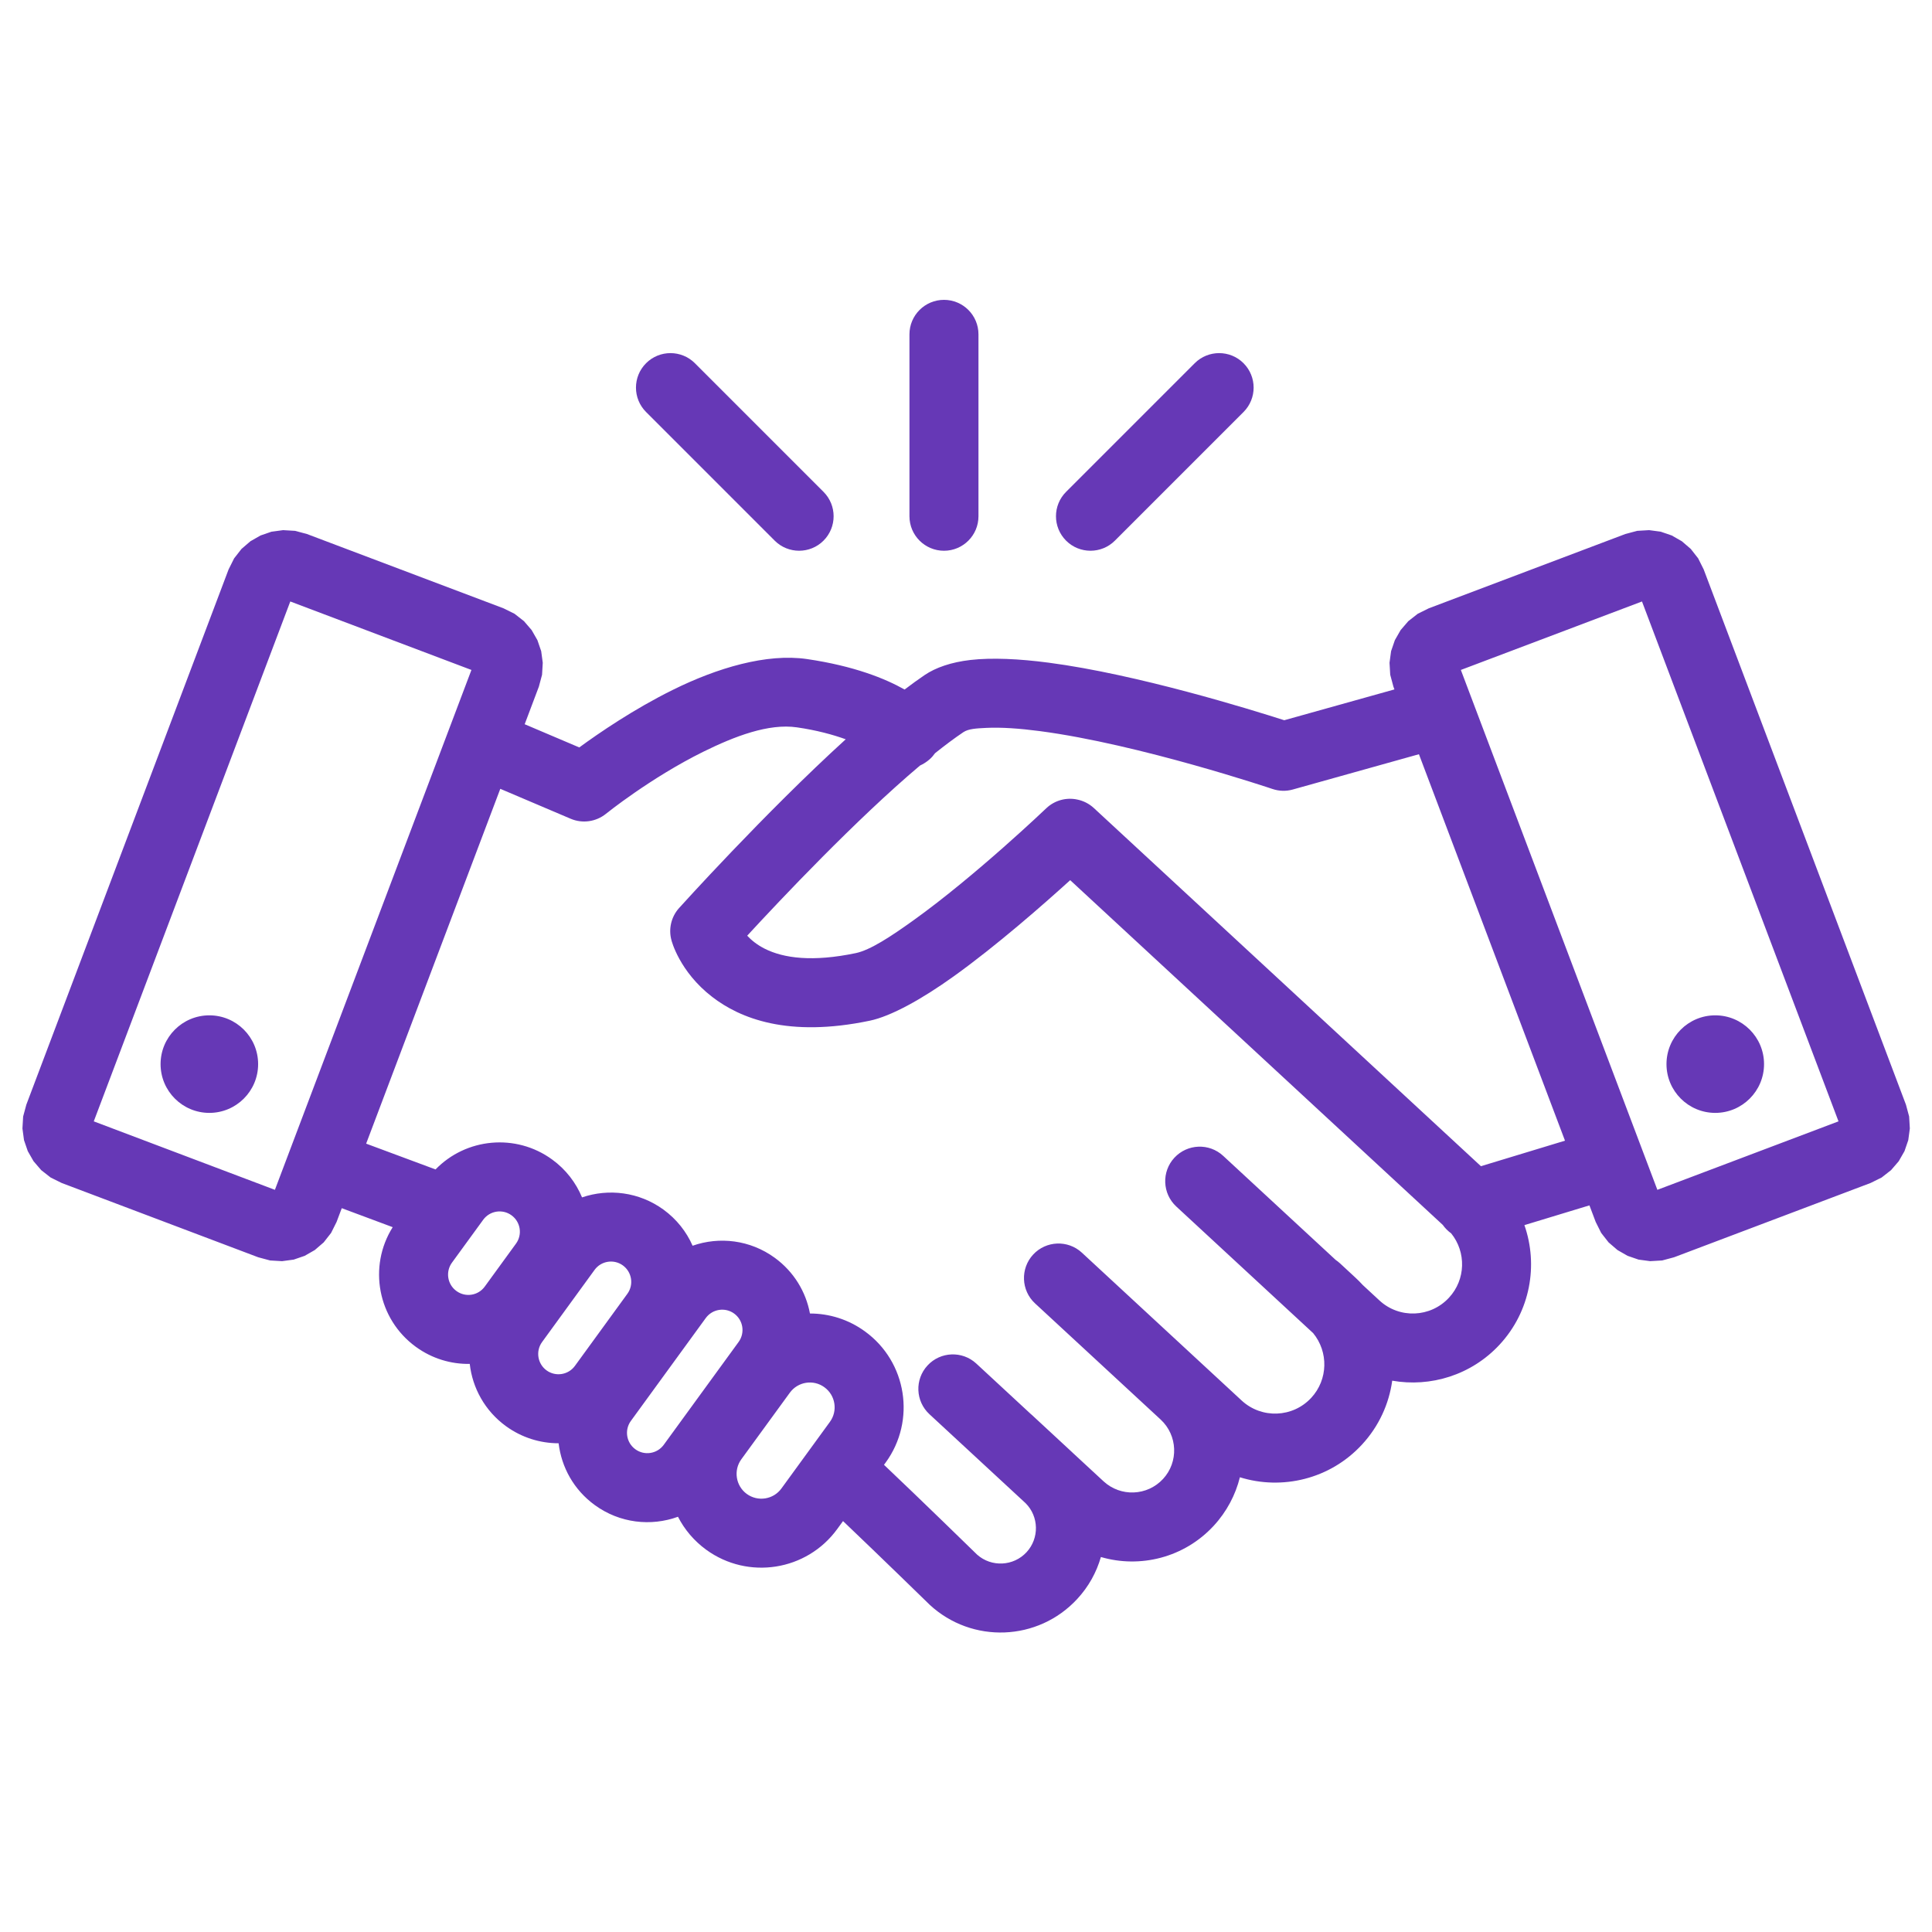<svg style="fill-rule:evenodd;clip-rule:evenodd;stroke-linejoin:round;stroke-miterlimit:2;" xml:space="preserve" xmlns:xlink="http://www.w3.org/1999/xlink" xmlns="http://www.w3.org/2000/svg" version="1.1" viewBox="0 0 70 70" height="100%" width="100%">
    <g transform="matrix(1.955,0,0,1.955,-24.035,-35.313)">
        <g id="COMPROMISO-EXP">
            <path style="fill:rgb(102,56,182);" d="M18.628,40.454L18.532,40.709L18.43,40.913L18.293,41.088L18.128,41.23L17.941,41.337L17.738,41.407L17.522,41.436L17.3,41.423L17.08,41.364L13.437,39.987L13.233,39.886L13.058,39.749L12.916,39.584L12.809,39.397L12.739,39.193L12.71,38.977L12.723,38.755L12.782,38.536L16.531,28.615L16.633,28.411L16.77,28.236L16.935,28.094L17.122,27.987L17.325,27.917L17.541,27.888L17.763,27.901L17.983,27.96L21.626,29.337L21.83,29.438L22.005,29.575L22.147,29.74L22.254,29.927L22.324,30.131L22.353,30.346L22.34,30.568L22.281,30.788L22.018,31.485L23.03,31.915C23.394,31.648 24.041,31.205 24.764,30.848C25.584,30.442 26.5,30.168 27.249,30.277C28.121,30.405 28.698,30.638 29.059,30.842C29.188,30.744 29.312,30.654 29.43,30.574C29.635,30.435 29.923,30.335 30.28,30.294C30.676,30.249 31.179,30.272 31.727,30.344C33.368,30.559 35.462,31.208 36.095,31.411L38.137,30.84L38.118,30.788L38.059,30.568L38.046,30.346L38.075,30.131L38.145,29.927L38.252,29.74L38.394,29.575L38.569,29.438L38.773,29.337L42.416,27.96L42.636,27.901L42.858,27.888L43.073,27.917L43.277,27.987L43.464,28.094L43.629,28.236L43.766,28.411L43.868,28.615L47.617,38.536L47.676,38.755L47.689,38.977L47.66,39.193L47.59,39.397L47.483,39.584L47.341,39.749L47.166,39.886L46.962,39.987L43.319,41.364L43.099,41.423L42.877,41.436L42.661,41.407L42.458,41.337L42.271,41.23L42.106,41.088L41.969,40.913L41.867,40.709L41.751,40.402L40.546,40.768C40.805,41.509 40.657,42.366 40.087,42.982C39.562,43.549 38.805,43.776 38.096,43.651C38.037,44.08 37.85,44.496 37.534,44.837C36.942,45.478 36.054,45.684 35.273,45.441C35.192,45.767 35.03,46.078 34.786,46.342C34.238,46.934 33.422,47.131 32.697,46.919C32.616,47.201 32.47,47.469 32.257,47.698C31.532,48.482 30.308,48.529 29.524,47.804L29.512,47.792C29.512,47.792 28.634,46.935 27.918,46.253L27.81,46.401C27.246,47.177 26.158,47.348 25.382,46.784C25.154,46.618 24.979,46.407 24.859,46.173C24.358,46.355 23.779,46.293 23.317,45.956C22.928,45.674 22.699,45.253 22.647,44.811C22.308,44.811 21.966,44.708 21.671,44.494C21.28,44.209 21.05,43.786 21,43.34C20.654,43.346 20.302,43.243 20,43.023C19.293,42.508 19.113,41.536 19.572,40.806L18.628,40.454ZM21.566,32.682L19.08,39.258L20.366,39.736C20.93,39.154 21.853,39.061 22.527,39.552C22.782,39.737 22.968,39.982 23.081,40.254C23.574,40.086 24.138,40.152 24.591,40.481C24.835,40.659 25.017,40.892 25.13,41.15C25.626,40.976 26.196,41.041 26.652,41.373C27.008,41.632 27.23,42.005 27.305,42.406C27.66,42.406 28.018,42.514 28.326,42.739C29.102,43.303 29.273,44.391 28.709,45.167L28.677,45.21C29.382,45.878 30.306,46.781 30.404,46.876C30.67,47.111 31.077,47.091 31.319,46.83C31.558,46.571 31.549,46.169 31.302,45.922L29.519,44.272C29.26,44.032 29.244,43.628 29.484,43.369C29.723,43.11 30.128,43.094 30.387,43.333L31.398,44.269C31.405,44.275 31.411,44.28 31.418,44.286L32.151,44.965C32.162,44.975 32.173,44.986 32.184,44.996L32.746,45.516C33.062,45.808 33.555,45.789 33.848,45.473C34.14,45.158 34.12,44.664 33.805,44.372L33.606,44.188L31.476,42.218C31.217,41.978 31.202,41.573 31.441,41.314C31.681,41.055 32.086,41.039 32.345,41.279L34.475,43.25C34.475,43.25 34.674,43.433 34.674,43.434L35.306,44.019C35.676,44.361 36.253,44.338 36.595,43.969C36.909,43.63 36.916,43.117 36.631,42.77L34.094,40.423C33.835,40.183 33.819,39.778 34.059,39.519C34.299,39.26 34.704,39.244 34.963,39.484L37.047,41.412C37.075,41.431 37.103,41.453 37.129,41.477L37.414,41.741C37.462,41.785 37.507,41.831 37.55,41.878L37.859,42.164C38.228,42.506 38.806,42.483 39.148,42.113C39.46,41.777 39.469,41.268 39.189,40.921C39.129,40.878 39.076,40.825 39.033,40.764L32.128,34.375C31.623,34.833 30.762,35.589 29.971,36.156C29.375,36.584 28.803,36.898 28.416,36.979C26.894,37.298 26.007,36.934 25.494,36.539C24.882,36.068 24.739,35.491 24.739,35.491C24.68,35.281 24.733,35.055 24.879,34.892C24.879,34.892 26.46,33.136 27.968,31.764C27.732,31.679 27.431,31.596 27.064,31.543C26.537,31.466 25.907,31.71 25.33,31.994C24.347,32.48 23.523,33.146 23.523,33.146C23.339,33.294 23.088,33.329 22.871,33.237L21.566,32.682ZM35.877,32.685C35.877,32.685 33.414,31.855 31.561,31.612C31.195,31.564 30.855,31.539 30.569,31.553C30.391,31.562 30.241,31.569 30.147,31.633C29.982,31.744 29.806,31.876 29.623,32.022C29.595,32.062 29.562,32.1 29.524,32.134C29.468,32.184 29.406,32.222 29.344,32.251C28.153,33.256 26.753,34.741 26.142,35.404C26.217,35.485 26.322,35.572 26.464,35.644C26.818,35.823 27.355,35.894 28.154,35.727C28.425,35.67 28.808,35.417 29.226,35.117C30.377,34.292 31.684,33.043 31.684,33.043C31.844,32.891 32.063,32.837 32.264,32.882C32.373,32.905 32.478,32.957 32.566,33.038L39.74,39.676L41.298,39.203L38.591,32.041L36.253,32.695C36.129,32.73 35.999,32.726 35.877,32.685ZM14.032,38.845L17.389,40.114L21.031,30.479L17.674,29.21L14.032,38.845ZM16.174,36.88C16.673,36.88 17.078,37.285 17.078,37.784C17.078,38.283 16.673,38.688 16.174,38.688C15.675,38.688 15.27,38.283 15.27,37.784C15.27,37.285 15.675,36.88 16.174,36.88ZM39.368,30.479L43.01,40.114L46.367,38.845L42.725,29.21L39.368,30.479ZM44.083,36.88C44.582,36.88 44.987,37.285 44.987,37.784C44.987,38.283 44.582,38.688 44.083,38.688C43.584,38.688 43.179,38.283 43.179,37.784C43.179,37.285 43.584,36.88 44.083,36.88ZM27.573,43.773C27.369,43.623 27.081,43.669 26.932,43.874L26.033,45.108C25.884,45.313 25.93,45.601 26.134,45.75C26.339,45.899 26.627,45.854 26.776,45.649L27.675,44.414C27.824,44.209 27.778,43.922 27.573,43.773ZM25.9,42.407C25.732,42.285 25.497,42.322 25.374,42.49L23.986,44.397C23.864,44.565 23.901,44.8 24.069,44.922C24.237,45.045 24.473,45.007 24.595,44.84L25.983,42.933C26.105,42.765 26.068,42.529 25.9,42.407ZM23.838,41.515C23.671,41.393 23.435,41.43 23.313,41.598L22.341,42.934C22.218,43.102 22.256,43.338 22.423,43.46C22.591,43.582 22.827,43.545 22.949,43.377L23.921,42.041C24.043,41.873 24.006,41.638 23.838,41.515ZM21.774,40.586C21.607,40.464 21.371,40.501 21.249,40.669L20.67,41.464C20.548,41.632 20.585,41.867 20.753,41.989C20.921,42.112 21.156,42.075 21.278,41.907L21.857,41.111C21.979,40.943 21.942,40.708 21.774,40.586ZM29.149,24.259C29.149,23.906 29.436,23.62 29.789,23.62C30.142,23.62 30.428,23.906 30.428,24.259L30.428,27.631C30.428,27.984 30.142,28.27 29.789,28.27C29.436,28.27 29.149,27.984 29.149,27.631L29.149,24.259ZM24.268,25.699C24.018,25.449 24.018,25.044 24.268,24.794C24.517,24.545 24.923,24.545 25.172,24.794L27.556,27.178C27.806,27.428 27.806,27.833 27.556,28.083C27.307,28.332 26.901,28.332 26.652,28.083L24.268,25.699ZM34.436,24.794C34.686,24.545 35.091,24.545 35.34,24.794C35.59,25.044 35.59,25.449 35.34,25.699L32.956,28.083C32.707,28.332 32.301,28.332 32.052,28.083C31.802,27.833 31.802,27.428 32.052,27.178L34.436,24.794Z"></path>
        </g>
    </g>
</svg>

